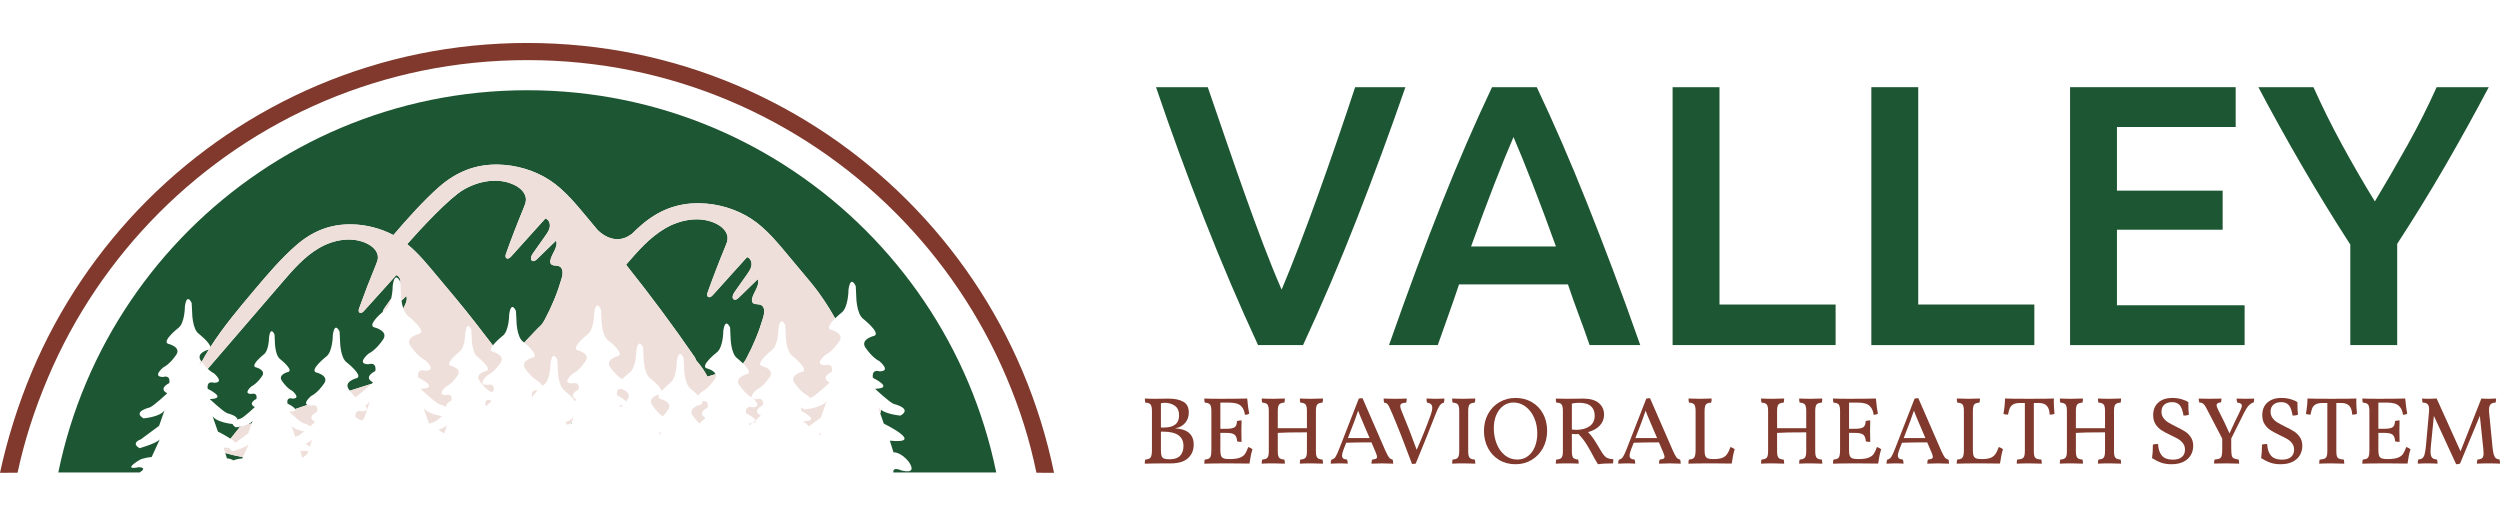 <?xml version="1.0" encoding="utf-8"?>
<!-- Generator: Adobe Illustrator 21.0.0, SVG Export Plug-In . SVG Version: 6.00 Build 0)  -->
<svg version="1.1" id="Layer_1" xmlns="http://www.w3.org/2000/svg" xmlns:xlink="http://www.w3.org/1999/xlink" x="0px" y="0px"
	 viewBox="0 0 290.801 60" style="enable-background:new 0 0 290.801 60;" xml:space="preserve">
<style type="text/css">
	.st0{fill:#80392C;}
	.st1{fill:#1D5632;}
	.st2{fill:#EFDFDB;}
</style>
<g>
	<g>
		<g>
			<path class="st0" d="M138.851,51.711c0,0.652-0.22,1.18-0.661,1.584
				c-0.441,0.404-1.11,0.606-2.006,0.606c-1.46,0-2.467,0.011-3.023,0.033
				c0-0.215,0.018-0.374,0.056-0.478c0.207-0.014,0.365-0.051,0.472-0.111
				c0.107-0.059,0.185-0.165,0.233-0.317c0.048-0.152,0.072-0.372,0.072-0.661
				v-4.568c0-0.37-0.054-0.621-0.161-0.75c-0.107-0.129-0.309-0.201-0.606-0.216
				c-0.037-0.104-0.056-0.263-0.056-0.478c0.296,0.022,0.682,0.033,1.156,0.033
				l0.8-0.011c0.178-0.007,0.441-0.011,0.789-0.011
				c0.726,0,1.302,0.121,1.728,0.361c0.426,0.241,0.639,0.661,0.639,1.262
				c0,0.482-0.146,0.889-0.439,1.223c-0.293,0.333-0.684,0.537-1.173,0.611
				C138.125,49.903,138.851,50.533,138.851,51.711z M136.656,47.198
				c-0.33-0.23-0.717-0.344-1.161-0.344c-0.163,0-0.315,0.019-0.456,0.056v2.823
				h0.344c1.178,0,1.767-0.47,1.767-1.411
				C137.151,47.802,136.986,47.428,136.656,47.198z M137.267,53.016
				c0.263-0.27,0.394-0.654,0.394-1.15c0-1.104-0.789-1.656-2.367-1.656h-0.256
				v2.156c0,0.311,0.028,0.539,0.083,0.683c0.055,0.145,0.154,0.243,0.294,0.295
				c0.141,0.051,0.359,0.078,0.656,0.078
				C136.606,53.422,137.004,53.287,137.267,53.016z"/>
			<path class="st0" d="M145.686,52.267c-0.141,0.437-0.256,0.989-0.345,1.656
				c-0.578-0.015-1.371-0.022-2.378-0.022c-1.364,0-2.323,0.011-2.879,0.033
				c0-0.215,0.018-0.374,0.056-0.478c0.207-0.014,0.365-0.051,0.472-0.111
				c0.107-0.059,0.183-0.163,0.228-0.312c0.045-0.148,0.067-0.37,0.067-0.667
				v-4.568c0-0.37-0.054-0.621-0.161-0.75c-0.108-0.129-0.309-0.201-0.606-0.216
				c-0.037-0.104-0.056-0.263-0.056-0.478c0.437,0.022,1.059,0.033,1.867,0.033
				c1.348,0,2.39-0.011,3.123-0.033c0.074,0.815,0.152,1.4,0.233,1.756
				c-0.111,0.088-0.278,0.133-0.5,0.133c-0.037-0.415-0.187-0.754-0.45-1.017
				c-0.263-0.263-0.72-0.395-1.372-0.395h-1.033v3.045h0.7
				c0.467,0,0.787-0.061,0.961-0.184c0.174-0.122,0.265-0.361,0.272-0.717
				c0.178-0.051,0.356-0.078,0.534-0.078c-0.015,0.252-0.022,0.656-0.022,1.211
				c0,0.608,0.007,1.037,0.022,1.29c-0.2,0-0.371-0.019-0.511-0.056
				c-0.03-0.386-0.132-0.646-0.306-0.784c-0.174-0.137-0.491-0.206-0.95-0.206
				h-0.7v2.012c0,0.282,0.026,0.494,0.078,0.639
				c0.052,0.144,0.15,0.246,0.294,0.306s0.357,0.089,0.639,0.089h0.067
				c0.511,0,0.904-0.052,1.178-0.156c0.274-0.103,0.476-0.248,0.606-0.433
				c0.129-0.185,0.257-0.456,0.383-0.811
				C145.412,52.066,145.575,52.155,145.686,52.267z"/>
			<path class="st0" d="M153.227,53.239c0.107,0.13,0.309,0.202,0.606,0.216
				c0.037,0.104,0.056,0.263,0.056,0.478c-0.445-0.022-0.893-0.033-1.345-0.033
				c-0.519,0-0.967,0.011-1.345,0.033c0-0.215,0.019-0.374,0.056-0.478
				c0.296-0.014,0.498-0.087,0.606-0.216s0.161-0.38,0.161-0.75v-2.2
				c-1.697,0-2.827,0.022-3.39,0.066v2.134c0,0.371,0.054,0.621,0.161,0.75
				c0.107,0.13,0.309,0.202,0.606,0.216c0.037,0.104,0.056,0.263,0.056,0.478
				c-0.445-0.022-0.893-0.033-1.345-0.033c-0.519,0-0.967,0.011-1.345,0.033
				c0-0.215,0.018-0.374,0.056-0.478c0.296-0.014,0.498-0.087,0.606-0.216
				c0.107-0.13,0.161-0.38,0.161-0.75v-4.69c0-0.37-0.054-0.621-0.161-0.75
				c-0.108-0.129-0.309-0.201-0.606-0.216c-0.037-0.104-0.056-0.263-0.056-0.478
				c0.407,0.022,0.856,0.033,1.345,0.033c0.452,0,0.9-0.011,1.345-0.033
				c0,0.215-0.019,0.374-0.056,0.478c-0.297,0.015-0.498,0.087-0.606,0.216
				c-0.108,0.13-0.161,0.38-0.161,0.75v2.012h3.39v-2.012
				c0-0.37-0.054-0.621-0.161-0.75c-0.107-0.129-0.309-0.201-0.606-0.216
				c-0.037-0.104-0.056-0.263-0.056-0.478c0.407,0.022,0.856,0.033,1.345,0.033
				c0.452,0,0.9-0.011,1.345-0.033c0,0.215-0.019,0.374-0.056,0.478
				c-0.296,0.015-0.498,0.087-0.606,0.216c-0.108,0.13-0.161,0.38-0.161,0.75
				v4.69C153.066,52.859,153.119,53.109,153.227,53.239z"/>
			<path class="st0" d="M162.057,53.934c-0.445-0.022-0.867-0.033-1.267-0.033
				c-0.393,0-0.811,0.011-1.256,0.033c0-0.215,0.026-0.374,0.078-0.478
				c0.207-0.022,0.354-0.055,0.439-0.1c0.085-0.044,0.128-0.118,0.128-0.222
				c0-0.088-0.056-0.27-0.167-0.544l-0.489-1.134c-1.178,0-2.156,0.015-2.934,0.044
				l-0.3,0.767c-0.118,0.311-0.178,0.555-0.178,0.733
				c0,0.148,0.046,0.258,0.139,0.328s0.239,0.113,0.439,0.127
				c0.052,0.126,0.078,0.286,0.078,0.478c-0.252-0.022-0.604-0.033-1.056-0.033
				c-0.193,0-0.5,0.011-0.923,0.033c0-0.185,0.026-0.341,0.078-0.467
				c0.193-0.037,0.344-0.133,0.456-0.289c0.111-0.155,0.256-0.459,0.433-0.911
				l2.3-5.902c0.126-0.029,0.271-0.044,0.433-0.044l2.645,6.068
				c0.185,0.415,0.332,0.689,0.439,0.823c0.107,0.133,0.246,0.215,0.417,0.244
				C162.035,53.604,162.057,53.763,162.057,53.934z M159.312,50.955l-0.845-1.978
				c-0.222-0.511-0.385-0.915-0.489-1.211c-0.082,0.252-0.222,0.652-0.422,1.201
				l-0.767,1.989H159.312z"/>
			<path class="st0" d="M168.014,46.354c0,0.178-0.019,0.337-0.056,0.478
				c-0.215,0.052-0.387,0.178-0.517,0.378c-0.13,0.2-0.276,0.511-0.439,0.933
				c-0.734,1.882-1.508,3.809-2.323,5.779c-0.126,0.03-0.271,0.045-0.433,0.045
				c-0.86-2.319-1.627-4.271-2.301-5.857c-0.17-0.401-0.296-0.68-0.378-0.839
				c-0.082-0.159-0.161-0.268-0.239-0.328c-0.078-0.059-0.187-0.096-0.328-0.111
				c-0.037-0.148-0.056-0.307-0.056-0.478c0.289,0.022,0.737,0.033,1.345,0.033
				c0.474,0,0.922-0.011,1.345-0.033c0,0.148-0.019,0.307-0.056,0.478
				c-0.252,0.015-0.432,0.05-0.539,0.105c-0.107,0.056-0.161,0.154-0.161,0.295
				c0,0.163,0.085,0.437,0.256,0.823c0.504,1.193,1.056,2.615,1.656,4.267
				c0.645-1.467,1.196-2.845,1.656-4.134c0.104-0.297,0.155-0.541,0.155-0.734
				c0-0.185-0.048-0.328-0.144-0.428c-0.096-0.1-0.252-0.164-0.467-0.194
				c-0.037-0.141-0.056-0.3-0.056-0.478c0.326,0.022,0.641,0.033,0.945,0.033
				C167.318,46.387,167.696,46.376,168.014,46.354z"/>
			<path class="st0" d="M169.576,47.048c-0.108-0.129-0.309-0.201-0.606-0.216
				c-0.037-0.104-0.056-0.263-0.056-0.478c0.407,0.022,0.856,0.033,1.345,0.033
				c0.452,0,0.9-0.011,1.345-0.033c0,0.215-0.019,0.374-0.056,0.478
				c-0.297,0.015-0.498,0.087-0.606,0.216c-0.108,0.13-0.161,0.38-0.161,0.75
				v4.69c0,0.371,0.054,0.621,0.161,0.75c0.107,0.13,0.309,0.202,0.606,0.216
				c0.037,0.104,0.056,0.263,0.056,0.478c-0.445-0.022-0.893-0.033-1.345-0.033
				c-0.519,0-0.967,0.011-1.345,0.033c0-0.215,0.018-0.374,0.056-0.478
				c0.296-0.014,0.498-0.087,0.606-0.216c0.107-0.13,0.161-0.38,0.161-0.75
				v-4.69C169.737,47.428,169.683,47.178,169.576,47.048z"/>
			<path class="st0" d="M174.371,53.495c-0.556-0.337-0.987-0.801-1.295-1.39
				c-0.308-0.589-0.461-1.25-0.461-1.984c0-0.741,0.161-1.402,0.483-1.984
				c0.322-0.582,0.763-1.036,1.323-1.361s1.18-0.489,1.862-0.489
				c0.704,0,1.335,0.161,1.895,0.484c0.559,0.322,0.996,0.774,1.312,1.355
				c0.315,0.582,0.472,1.247,0.472,1.995c0,0.726-0.158,1.384-0.472,1.972
				c-0.315,0.59-0.752,1.054-1.312,1.395C177.618,53.83,176.987,54,176.283,54
				C175.564,54,174.927,53.832,174.371,53.495z M177.733,53.055
				c0.352-0.267,0.62-0.631,0.806-1.095c0.185-0.463,0.278-0.979,0.278-1.55
				c0-0.659-0.12-1.263-0.361-1.812c-0.241-0.548-0.572-0.981-0.995-1.3
				c-0.422-0.319-0.893-0.478-1.411-0.478c-0.437,0-0.83,0.126-1.178,0.378
				c-0.348,0.252-0.621,0.604-0.817,1.056c-0.196,0.452-0.295,0.975-0.295,1.567
				c0,0.637,0.109,1.233,0.328,1.79c0.219,0.555,0.535,1.002,0.95,1.339
				c0.415,0.337,0.904,0.505,1.467,0.505
				C176.972,53.455,177.381,53.322,177.733,53.055z"/>
			<path class="st0" d="M186.597,52.989c0.118,0.141,0.257,0.245,0.417,0.311
				c0.159,0.067,0.376,0.108,0.65,0.123c0,0.215-0.015,0.374-0.045,0.478
				c-0.756,0-1.337,0.033-1.745,0.1c-0.282-0.451-0.53-0.889-0.745-1.311
				l-0.133-0.245c-0.23-0.415-0.439-0.761-0.628-1.039
				c-0.189-0.278-0.439-0.584-0.75-0.917l-0.345,0.011
				c-0.111,0-0.256-0.007-0.433-0.022v2.011c0,0.371,0.05,0.621,0.15,0.75
				c0.1,0.13,0.295,0.202,0.584,0.216c0.037,0.111,0.056,0.271,0.056,0.478
				c-0.319-0.022-0.76-0.033-1.323-0.033c-0.556,0-1,0.011-1.334,0.033
				c0-0.2,0.018-0.359,0.056-0.478c0.304-0.014,0.507-0.087,0.611-0.216
				c0.104-0.13,0.156-0.38,0.156-0.75v-4.69c0-0.37-0.054-0.624-0.161-0.761
				c-0.108-0.137-0.309-0.206-0.606-0.206c-0.037-0.118-0.056-0.274-0.056-0.467
				c0.296,0.015,0.741,0.022,1.334,0.022c0.407,0,0.715-0.004,0.923-0.011
				l0.934-0.011c0.8,0,1.404,0.172,1.811,0.517
				c0.407,0.345,0.611,0.795,0.611,1.351c0,0.489-0.165,0.911-0.494,1.267
				c-0.33,0.356-0.787,0.607-1.373,0.756c0.259,0.274,0.478,0.543,0.656,0.806
				c0.178,0.263,0.441,0.691,0.789,1.284
				C186.333,52.633,186.478,52.848,186.597,52.989z M183.329,49.999
				c0.645,0,1.167-0.139,1.567-0.417c0.4-0.277,0.6-0.691,0.6-1.239
				c0-0.467-0.146-0.832-0.439-1.095c-0.293-0.263-0.758-0.395-1.395-0.395
				c-0.267,0-0.541,0.03-0.822,0.089v3.023
				C183.018,49.988,183.181,49.999,183.329,49.999z"/>
			<path class="st0" d="M195.499,53.934c-0.445-0.022-0.867-0.033-1.267-0.033
				c-0.393,0-0.811,0.011-1.256,0.033c0-0.215,0.026-0.374,0.078-0.478
				c0.207-0.022,0.354-0.055,0.439-0.1c0.085-0.044,0.128-0.118,0.128-0.222
				c0-0.088-0.056-0.27-0.167-0.544l-0.489-1.134c-1.178,0-2.156,0.015-2.934,0.044
				l-0.3,0.767c-0.118,0.311-0.178,0.555-0.178,0.733
				c0,0.148,0.046,0.258,0.139,0.328c0.093,0.071,0.239,0.113,0.439,0.127
				c0.052,0.126,0.078,0.286,0.078,0.478c-0.252-0.022-0.604-0.033-1.056-0.033
				c-0.193,0-0.5,0.011-0.923,0.033c0-0.185,0.026-0.341,0.078-0.467
				c0.193-0.037,0.344-0.133,0.456-0.289c0.111-0.155,0.256-0.459,0.433-0.911
				l2.3-5.902c0.126-0.029,0.271-0.044,0.433-0.044l2.645,6.068
				c0.185,0.415,0.332,0.689,0.439,0.823c0.107,0.133,0.246,0.215,0.417,0.244
				C195.477,53.604,195.499,53.763,195.499,53.934z M192.754,50.955l-0.845-1.978
				c-0.222-0.511-0.385-0.915-0.489-1.211c-0.082,0.252-0.222,0.652-0.422,1.201
				l-0.767,1.989H192.754z"/>
			<path class="st0" d="M200.311,53.266c0.237-0.088,0.426-0.229,0.567-0.422
				c0.141-0.193,0.278-0.474,0.411-0.845c0.215,0.067,0.378,0.156,0.489,0.267
				c-0.141,0.437-0.256,0.989-0.344,1.656c-0.578-0.015-1.297-0.022-2.156-0.022
				c-1.364,0-2.323,0.011-2.879,0.033c0-0.215,0.018-0.374,0.056-0.478
				c0.207-0.014,0.365-0.051,0.472-0.111c0.107-0.059,0.185-0.165,0.233-0.317
				c0.048-0.152,0.072-0.372,0.072-0.661v-4.568c0-0.37-0.054-0.621-0.161-0.75
				c-0.107-0.129-0.309-0.201-0.606-0.216c-0.037-0.104-0.056-0.263-0.056-0.478
				c0.43,0.022,0.878,0.033,1.345,0.033c0.452,0,0.9-0.011,1.345-0.033
				c0,0.215-0.019,0.374-0.056,0.478c-0.207,0.015-0.365,0.05-0.472,0.105
				c-0.108,0.056-0.184,0.154-0.228,0.295c-0.045,0.141-0.067,0.341-0.067,0.6
				v4.535c0,0.289,0.026,0.504,0.078,0.645c0.052,0.141,0.148,0.241,0.289,0.3
				c0.141,0.059,0.352,0.089,0.633,0.089h0.067
				C199.751,53.4,200.074,53.355,200.311,53.266z"/>
			<path class="st0" d="M211.308,53.239c0.108,0.13,0.31,0.202,0.606,0.216
				c0.037,0.104,0.055,0.263,0.055,0.478c-0.444-0.022-0.892-0.033-1.344-0.033
				c-0.519,0-0.967,0.011-1.345,0.033c0-0.215,0.018-0.374,0.056-0.478
				c0.295-0.014,0.497-0.087,0.605-0.216s0.161-0.38,0.161-0.75v-2.2
				c-1.697,0-2.827,0.022-3.39,0.066v2.134c0,0.371,0.054,0.621,0.161,0.75
				c0.107,0.13,0.309,0.202,0.606,0.216c0.037,0.104,0.056,0.263,0.056,0.478
				c-0.445-0.022-0.893-0.033-1.345-0.033c-0.519,0-0.967,0.011-1.345,0.033
				c0-0.215,0.018-0.374,0.056-0.478c0.296-0.014,0.498-0.087,0.606-0.216
				c0.107-0.13,0.161-0.38,0.161-0.75v-4.69c0-0.37-0.054-0.621-0.161-0.75
				c-0.108-0.129-0.309-0.201-0.606-0.216c-0.037-0.104-0.056-0.263-0.056-0.478
				c0.407,0.022,0.856,0.033,1.345,0.033c0.452,0,0.9-0.011,1.345-0.033
				c0,0.215-0.019,0.374-0.056,0.478c-0.297,0.015-0.498,0.087-0.606,0.216
				c-0.108,0.13-0.161,0.38-0.161,0.75v2.012h3.39v-2.012
				c0-0.37-0.054-0.621-0.161-0.75c-0.108-0.129-0.31-0.201-0.605-0.216
				c-0.038-0.104-0.056-0.263-0.056-0.478c0.408,0.022,0.856,0.033,1.345,0.033
				c0.452,0,0.9-0.011,1.344-0.033c0,0.215-0.018,0.374-0.055,0.478
				c-0.297,0.015-0.499,0.087-0.606,0.216c-0.108,0.13-0.16,0.38-0.16,0.75
				v4.69C211.148,52.859,211.2,53.109,211.308,53.239z"/>
			<path class="st0" d="M218.815,52.267c-0.141,0.437-0.255,0.989-0.344,1.656
				c-0.578-0.015-1.371-0.022-2.378-0.022c-1.363,0-2.323,0.011-2.878,0.033
				c0-0.215,0.019-0.374,0.056-0.478c0.207-0.014,0.365-0.051,0.472-0.111
				c0.107-0.059,0.184-0.163,0.228-0.312c0.044-0.148,0.066-0.37,0.066-0.667
				v-4.568c0-0.37-0.054-0.621-0.161-0.75c-0.108-0.129-0.31-0.201-0.606-0.216
				c-0.037-0.104-0.056-0.263-0.056-0.478c0.437,0.022,1.059,0.033,1.867,0.033
				c1.348,0,2.389-0.011,3.123-0.033c0.074,0.815,0.152,1.4,0.233,1.756
				c-0.111,0.088-0.277,0.133-0.5,0.133c-0.037-0.415-0.187-0.754-0.45-1.017
				c-0.263-0.263-0.72-0.395-1.373-0.395h-1.033v3.045h0.7
				c0.467,0,0.787-0.061,0.961-0.184c0.174-0.122,0.265-0.361,0.272-0.717
				c0.178-0.051,0.356-0.078,0.533-0.078c-0.015,0.252-0.022,0.656-0.022,1.211
				c0,0.608,0.007,1.037,0.022,1.29c-0.2,0-0.37-0.019-0.511-0.056
				c-0.029-0.386-0.132-0.646-0.306-0.784c-0.174-0.137-0.491-0.206-0.95-0.206
				h-0.7v2.012c0,0.282,0.026,0.494,0.078,0.639
				c0.051,0.144,0.15,0.246,0.294,0.306c0.145,0.059,0.358,0.089,0.639,0.089
				h0.067c0.511,0,0.904-0.052,1.178-0.156c0.274-0.103,0.476-0.248,0.606-0.433
				c0.13-0.185,0.258-0.456,0.384-0.811
				C218.542,52.066,218.705,52.155,218.815,52.267z"/>
			<path class="st0" d="M226.707,53.934c-0.444-0.022-0.866-0.033-1.267-0.033
				c-0.393,0-0.811,0.011-1.256,0.033c0-0.215,0.026-0.374,0.078-0.478
				c0.207-0.022,0.354-0.055,0.439-0.1c0.085-0.044,0.128-0.118,0.128-0.222
				c0-0.088-0.056-0.27-0.167-0.544l-0.489-1.134c-1.178,0-2.156,0.015-2.934,0.044
				l-0.3,0.767c-0.118,0.311-0.178,0.555-0.178,0.733
				c0,0.148,0.046,0.258,0.139,0.328c0.093,0.071,0.239,0.113,0.439,0.127
				c0.052,0.126,0.078,0.286,0.078,0.478c-0.252-0.022-0.604-0.033-1.055-0.033
				c-0.193,0-0.5,0.011-0.923,0.033c0-0.185,0.026-0.341,0.078-0.467
				c0.193-0.037,0.344-0.133,0.456-0.289c0.111-0.155,0.255-0.459,0.433-0.911
				l2.301-5.902c0.126-0.029,0.27-0.044,0.433-0.044l2.645,6.068
				c0.185,0.415,0.331,0.689,0.439,0.823c0.107,0.133,0.246,0.215,0.417,0.244
				C226.684,53.604,226.707,53.763,226.707,53.934z M223.962,50.955l-0.845-1.978
				c-0.222-0.511-0.385-0.915-0.488-1.211c-0.082,0.252-0.222,0.652-0.423,1.201
				l-0.767,1.989H223.962z"/>
			<path class="st0" d="M231.519,53.266c0.237-0.088,0.426-0.229,0.567-0.422
				c0.141-0.193,0.278-0.474,0.411-0.845c0.215,0.067,0.378,0.156,0.489,0.267
				c-0.141,0.437-0.256,0.989-0.345,1.656c-0.578-0.015-1.296-0.022-2.156-0.022
				c-1.363,0-2.323,0.011-2.878,0.033c0-0.215,0.019-0.374,0.056-0.478
				c0.207-0.014,0.365-0.051,0.472-0.111c0.107-0.059,0.185-0.165,0.233-0.317
				c0.048-0.152,0.072-0.372,0.072-0.661v-4.568c0-0.37-0.054-0.621-0.161-0.75
				c-0.108-0.129-0.31-0.201-0.606-0.216c-0.037-0.104-0.055-0.263-0.055-0.478
				c0.429,0.022,0.878,0.033,1.345,0.033c0.451,0,0.9-0.011,1.345-0.033
				c0,0.215-0.019,0.374-0.056,0.478c-0.207,0.015-0.365,0.05-0.472,0.105
				c-0.108,0.056-0.184,0.154-0.228,0.295c-0.044,0.141-0.067,0.341-0.067,0.6
				v4.535c0,0.289,0.026,0.504,0.078,0.645c0.052,0.141,0.148,0.241,0.289,0.3
				c0.141,0.059,0.352,0.089,0.633,0.089h0.067
				C230.96,53.4,231.282,53.355,231.519,53.266z"/>
			<path class="st0" d="M238.899,46.754c0,0.297,0.026,0.756,0.078,1.378
				c-0.155,0.074-0.341,0.107-0.556,0.1c-0.015-0.445-0.122-0.781-0.322-1.012
				c-0.2-0.23-0.511-0.344-0.933-0.344h-0.589v5.613
				c0,0.259,0.022,0.454,0.066,0.584c0.045,0.13,0.128,0.222,0.251,0.278
				c0.122,0.056,0.306,0.091,0.55,0.105c0.037,0.104,0.056,0.263,0.056,0.478
				c-0.475-0.022-0.96-0.033-1.456-0.033c-0.556,0-1.042,0.011-1.456,0.033
				c0-0.215,0.019-0.374,0.056-0.478c0.245-0.014,0.43-0.05,0.556-0.105
				c0.126-0.056,0.213-0.15,0.261-0.283c0.048-0.133,0.072-0.326,0.072-0.578
				v-5.613h-0.567c-0.341,0-0.604,0.054-0.789,0.161
				c-0.185,0.108-0.317,0.252-0.395,0.433c-0.078,0.181-0.146,0.435-0.206,0.761
				c-0.245,0-0.422-0.033-0.533-0.1c0.118-0.667,0.178-1.26,0.178-1.778
				c0.415,0.022,1.36,0.033,2.834,0.033c1.497,0,2.449-0.011,2.856-0.033
				L238.899,46.754z"/>
			<path class="st0" d="M246.062,53.239c0.108,0.13,0.309,0.202,0.606,0.216
				c0.037,0.104,0.056,0.263,0.056,0.478c-0.444-0.022-0.893-0.033-1.345-0.033
				c-0.519,0-0.967,0.011-1.345,0.033c0-0.215,0.018-0.374,0.056-0.478
				c0.296-0.014,0.498-0.087,0.606-0.216c0.107-0.13,0.161-0.38,0.161-0.75
				v-2.2c-1.697,0-2.827,0.022-3.39,0.066v2.134
				c0,0.371,0.054,0.621,0.161,0.75c0.108,0.13,0.31,0.202,0.606,0.216
				c0.037,0.104,0.056,0.263,0.056,0.478c-0.444-0.022-0.893-0.033-1.345-0.033
				c-0.518,0-0.967,0.011-1.345,0.033c0-0.215,0.019-0.374,0.056-0.478
				c0.296-0.014,0.498-0.087,0.606-0.216c0.107-0.13,0.161-0.38,0.161-0.75
				v-4.69c0-0.37-0.054-0.621-0.161-0.75c-0.108-0.129-0.31-0.201-0.606-0.216
				c-0.037-0.104-0.056-0.263-0.056-0.478c0.407,0.022,0.856,0.033,1.345,0.033
				c0.452,0,0.9-0.011,1.345-0.033c0,0.215-0.019,0.374-0.056,0.478
				c-0.296,0.015-0.498,0.087-0.606,0.216c-0.107,0.13-0.161,0.38-0.161,0.75
				v2.012h3.39v-2.012c0-0.37-0.054-0.621-0.161-0.75
				c-0.108-0.129-0.31-0.201-0.606-0.216c-0.038-0.104-0.056-0.263-0.056-0.478
				c0.407,0.022,0.856,0.033,1.345,0.033c0.452,0,0.9-0.011,1.345-0.033
				c0,0.215-0.019,0.374-0.056,0.478c-0.297,0.015-0.498,0.087-0.606,0.216
				c-0.108,0.13-0.161,0.38-0.161,0.75v4.69
				C245.901,52.859,245.954,53.109,246.062,53.239z"/>
			<path class="st0" d="M251.425,53.828c-0.341-0.115-0.707-0.294-1.1-0.539
				c0.067-0.415,0.1-0.941,0.1-1.578c0.17-0.044,0.371-0.066,0.6-0.066
				c0.029,0.593,0.179,1.045,0.45,1.355c0.27,0.312,0.691,0.467,1.262,0.467
				c0.481,0,0.839-0.106,1.072-0.317c0.234-0.211,0.35-0.49,0.35-0.839
				c0-0.289-0.074-0.533-0.222-0.734c-0.148-0.2-0.329-0.365-0.545-0.494
				c-0.215-0.13-0.515-0.283-0.9-0.462c-0.445-0.215-0.801-0.407-1.067-0.578
				c-0.267-0.17-0.494-0.398-0.683-0.683c-0.189-0.285-0.283-0.643-0.283-1.073
				c0-0.622,0.2-1.112,0.6-1.467c0.4-0.356,0.945-0.533,1.633-0.533
				c0.363,0,0.712,0.047,1.045,0.139c0.333,0.093,0.603,0.21,0.811,0.35
				c0,0.659,0.022,1.149,0.066,1.467c-0.163,0.066-0.371,0.1-0.622,0.1
				c-0.104-0.607-0.259-1.021-0.467-1.239c-0.207-0.218-0.488-0.328-0.844-0.328
				c-0.393,0-0.7,0.096-0.923,0.289c-0.222,0.193-0.334,0.463-0.334,0.811
				c0,0.289,0.076,0.538,0.228,0.745c0.152,0.207,0.337,0.378,0.556,0.511
				c0.218,0.133,0.52,0.296,0.906,0.489c0.437,0.207,0.787,0.396,1.05,0.567
				c0.263,0.17,0.487,0.392,0.673,0.667c0.185,0.274,0.278,0.611,0.278,1.011
				c0,0.386-0.091,0.739-0.273,1.062c-0.182,0.322-0.463,0.582-0.845,0.778
				C253.616,53.902,253.144,54,252.58,54C252.151,54,251.765,53.943,251.425,53.828z"/>
			<path class="st0" d="M262.205,46.365c0,0.148-0.015,0.293-0.044,0.433
				c-0.208,0.059-0.401,0.182-0.578,0.367c-0.178,0.185-0.359,0.463-0.545,0.833
				l-1.5,3.012v1.078c0,0.408,0.019,0.697,0.056,0.867
				c0.037,0.17,0.111,0.287,0.222,0.35c0.111,0.063,0.304,0.113,0.578,0.149
				c0.044,0.134,0.067,0.293,0.067,0.478l-0.523-0.011
				c-0.415-0.015-0.712-0.022-0.889-0.022c-0.593,0-1.097,0.007-1.512,0.022
				c0-0.178,0.022-0.333,0.066-0.467c0.282-0.022,0.48-0.063,0.595-0.122
				s0.193-0.167,0.233-0.322c0.041-0.155,0.061-0.415,0.061-0.778v-1.211
				l-1.845-3.546c-0.119-0.237-0.236-0.404-0.35-0.5
				c-0.115-0.096-0.272-0.148-0.472-0.155c-0.044-0.133-0.066-0.285-0.066-0.456
				c0.415,0.015,0.8,0.022,1.156,0.022c0.763,0,1.259-0.007,1.489-0.022
				c0,0.155-0.019,0.3-0.056,0.433c-0.341,0.03-0.511,0.141-0.511,0.334
				c0,0.126,0.066,0.319,0.2,0.578c0.445,0.853,0.878,1.752,1.3,2.701
				c0.408-0.896,0.808-1.741,1.201-2.534c0.155-0.311,0.233-0.537,0.233-0.678
				c0-0.111-0.042-0.194-0.128-0.25c-0.085-0.056-0.221-0.098-0.405-0.128
				c-0.052-0.185-0.078-0.337-0.078-0.456c0.178,0.015,0.54,0.022,1.089,0.022
				C261.545,46.387,261.864,46.38,262.205,46.365z"/>
			<path class="st0" d="M264.116,53.828c-0.341-0.115-0.707-0.294-1.1-0.539
				c0.067-0.415,0.1-0.941,0.1-1.578c0.17-0.044,0.371-0.066,0.6-0.066
				c0.029,0.593,0.179,1.045,0.45,1.355c0.27,0.312,0.691,0.467,1.262,0.467
				c0.481,0,0.839-0.106,1.072-0.317c0.234-0.211,0.35-0.49,0.35-0.839
				c0-0.289-0.074-0.533-0.222-0.734c-0.148-0.2-0.329-0.365-0.545-0.494
				c-0.215-0.13-0.515-0.283-0.9-0.462c-0.445-0.215-0.801-0.407-1.067-0.578
				s-0.494-0.398-0.683-0.683c-0.189-0.285-0.283-0.643-0.283-1.073
				c0-0.622,0.2-1.112,0.6-1.467s0.945-0.533,1.633-0.533
				c0.363,0,0.712,0.047,1.045,0.139c0.333,0.093,0.603,0.21,0.811,0.35
				c0,0.659,0.022,1.149,0.066,1.467c-0.163,0.066-0.371,0.1-0.622,0.1
				c-0.104-0.607-0.259-1.021-0.467-1.239c-0.207-0.218-0.488-0.328-0.844-0.328
				c-0.393,0-0.7,0.096-0.923,0.289c-0.222,0.193-0.334,0.463-0.334,0.811
				c0,0.289,0.076,0.538,0.228,0.745c0.152,0.207,0.337,0.378,0.556,0.511
				c0.218,0.133,0.52,0.296,0.906,0.489c0.437,0.207,0.787,0.396,1.05,0.567
				c0.263,0.17,0.487,0.392,0.673,0.667c0.185,0.274,0.278,0.611,0.278,1.011
				c0,0.386-0.091,0.739-0.273,1.062c-0.182,0.322-0.463,0.582-0.845,0.778
				C266.308,53.902,265.835,54,265.272,54C264.843,54,264.457,53.943,264.116,53.828z"/>
			<path class="st0" d="M274.085,46.754c0,0.297,0.026,0.756,0.078,1.378
				c-0.155,0.074-0.341,0.107-0.556,0.1c-0.015-0.445-0.122-0.781-0.322-1.012
				c-0.2-0.23-0.511-0.344-0.933-0.344h-0.589v5.613
				c0,0.259,0.022,0.454,0.066,0.584c0.045,0.13,0.128,0.222,0.251,0.278
				c0.122,0.056,0.306,0.091,0.55,0.105c0.037,0.104,0.056,0.263,0.056,0.478
				c-0.475-0.022-0.96-0.033-1.456-0.033c-0.556,0-1.042,0.011-1.457,0.033
				c0-0.215,0.019-0.374,0.056-0.478c0.245-0.014,0.43-0.05,0.556-0.105
				c0.126-0.056,0.213-0.15,0.261-0.283c0.048-0.133,0.072-0.326,0.072-0.578
				v-5.613h-0.567c-0.341,0-0.604,0.054-0.789,0.161
				c-0.185,0.108-0.317,0.252-0.395,0.433c-0.078,0.181-0.146,0.435-0.206,0.761
				c-0.245,0-0.422-0.033-0.533-0.1c0.118-0.667,0.178-1.26,0.178-1.778
				c0.415,0.022,1.36,0.033,2.834,0.033c1.497,0,2.449-0.011,2.856-0.033
				L274.085,46.754z"/>
			<path class="st0" d="M280.387,52.267c-0.141,0.437-0.255,0.989-0.344,1.656
				c-0.578-0.015-1.371-0.022-2.378-0.022c-1.363,0-2.323,0.011-2.878,0.033
				c0-0.215,0.019-0.374,0.056-0.478c0.207-0.014,0.365-0.051,0.472-0.111
				c0.107-0.059,0.184-0.163,0.228-0.312s0.066-0.37,0.066-0.667v-4.568
				c0-0.37-0.054-0.621-0.161-0.75c-0.108-0.129-0.31-0.201-0.606-0.216
				c-0.037-0.104-0.056-0.263-0.056-0.478c0.437,0.022,1.059,0.033,1.867,0.033
				c1.348,0,2.389-0.011,3.123-0.033c0.074,0.815,0.152,1.4,0.233,1.756
				c-0.111,0.088-0.277,0.133-0.5,0.133c-0.037-0.415-0.187-0.754-0.45-1.017
				c-0.263-0.263-0.72-0.395-1.373-0.395h-1.033v3.045h0.7
				c0.467,0,0.787-0.061,0.961-0.184c0.174-0.122,0.265-0.361,0.272-0.717
				c0.178-0.051,0.356-0.078,0.533-0.078c-0.015,0.252-0.022,0.656-0.022,1.211
				c0,0.608,0.007,1.037,0.022,1.29c-0.2,0-0.37-0.019-0.511-0.056
				c-0.029-0.386-0.132-0.646-0.306-0.784c-0.174-0.137-0.491-0.206-0.95-0.206
				h-0.7v2.012c0,0.282,0.026,0.494,0.078,0.639
				c0.051,0.144,0.15,0.246,0.294,0.306c0.145,0.059,0.358,0.089,0.639,0.089
				h0.067c0.511,0,0.904-0.052,1.178-0.156c0.274-0.103,0.476-0.248,0.606-0.433
				c0.13-0.185,0.258-0.456,0.384-0.811
				C280.113,52.066,280.276,52.155,280.387,52.267z"/>
			<path class="st0" d="M290.801,53.934c-0.341-0.022-0.786-0.033-1.333-0.033
				c-0.527,0-0.978,0.011-1.356,0.033c0-0.178,0.022-0.337,0.066-0.478
				c0.282-0.029,0.471-0.092,0.567-0.189c0.096-0.096,0.145-0.274,0.145-0.533
				c0-0.148-0.011-0.333-0.034-0.555l-0.4-3.812l-2.301,5.557
				C286.029,53.974,285.877,54,285.7,54l-2.59-5.623l-0.356,3.567
				c-0.022,0.222-0.033,0.416-0.033,0.578c0,0.341,0.057,0.576,0.173,0.706
				c0.115,0.13,0.309,0.206,0.583,0.228c0.037,0.126,0.056,0.286,0.056,0.478
				c-0.355-0.022-0.752-0.033-1.189-0.033s-0.807,0.011-1.111,0.033
				c0-0.193,0.018-0.352,0.056-0.478c0.207-0.022,0.367-0.074,0.478-0.155
				c0.111-0.081,0.198-0.231,0.261-0.45c0.063-0.218,0.117-0.554,0.161-1.006
				l0.356-3.956c0.007-0.067,0.011-0.155,0.011-0.267
				c0-0.289-0.06-0.493-0.178-0.612c-0.118-0.118-0.311-0.178-0.578-0.178
				c-0.038-0.118-0.056-0.278-0.056-0.478c0.222,0.022,0.503,0.033,0.844,0.033
				c0.274,0,0.556-0.011,0.845-0.033l2.778,6.146l2.423-6.146
				c0.252,0.022,0.541,0.033,0.867,0.033c0.267,0,0.548-0.011,0.845-0.033
				c0,0.178-0.019,0.337-0.056,0.478c-0.252,0-0.443,0.063-0.572,0.189
				c-0.13,0.126-0.195,0.344-0.195,0.656c0,0.118,0.004,0.211,0.011,0.277
				l0.4,4.079c0.037,0.371,0.086,0.654,0.145,0.85
				c0.059,0.197,0.141,0.335,0.245,0.417c0.103,0.082,0.245,0.13,0.422,0.145
				C290.783,53.571,290.801,53.733,290.801,53.934z"/>
		</g>
		<g>
			<path class="st1" d="M146.338,40.141c-2.166-4.675-4.253-9.567-6.26-14.675
				c-2.007-5.108-3.876-10.216-5.609-15.325h6.019
				c0.694,2.021,1.403,4.084,2.126,6.191c0.723,2.107,1.446,4.178,2.17,6.212
				c0.723,2.035,1.446,4.004,2.17,5.909c0.723,1.905,1.432,3.651,2.127,5.238
				c0.666-1.587,1.36-3.326,2.083-5.216c0.723-1.89,1.454-3.86,2.191-5.909
				c0.737-2.049,1.468-4.127,2.191-6.234c0.723-2.106,1.418-4.17,2.084-6.191
				h5.846c-1.767,5.108-3.65,10.216-5.648,15.325
				c-1.999,5.108-4.084,10-6.257,14.675H146.338z"/>
			<path class="st1" d="M184.905,40.141c-0.405-1.183-0.824-2.352-1.259-3.506
				c-0.434-1.154-0.854-2.338-1.258-3.55h-12.672
				c-0.405,1.212-0.818,2.403-1.237,3.572c-0.419,1.169-0.832,2.331-1.237,3.485
				h-5.672c1.124-3.203,2.191-6.161,3.201-8.874
				c1.009-2.712,1.997-5.282,2.963-7.706c0.966-2.424,1.924-4.733,2.876-6.926
				c0.952-2.193,1.932-4.357,2.942-6.494h5.207
				c1.01,2.136,1.991,4.301,2.944,6.494c0.952,2.193,1.912,4.502,2.879,6.926
				c0.967,2.424,1.963,4.993,2.988,7.706c1.024,2.713,2.1,5.671,3.225,8.874
				H184.905z M176.052,15.941c-0.664,1.53-1.422,3.391-2.273,5.584
				c-0.851,2.193-1.739,4.574-2.662,7.143h9.87
				c-0.924-2.568-1.818-4.963-2.684-7.186
				C177.437,19.261,176.686,17.413,176.052,15.941z"/>
			<path class="st1" d="M213.519,35.422v4.719h-18.961V10.141h5.455v25.281H213.519z"/>
			<path class="st1" d="M236.636,35.422v4.719h-18.961V10.141h5.455v25.281H236.636z"/>
			<path class="st1" d="M240.791,40.141V10.141h19.264v4.632h-13.81v7.403h12.294v4.545
				h-12.294v8.788h14.849v4.632H240.791z"/>
			<path class="st1" d="M276.245,23.43c1.299-2.164,2.568-4.357,3.81-6.58
				c1.24-2.222,2.366-4.459,3.376-6.71h6.061
				c-1.617,3.06-3.298,6.097-5.043,9.113c-1.747,3.016-3.615,6.054-5.606,9.113
				v11.775h-5.455V28.452c-1.991-3.088-3.867-6.147-5.627-9.177
				c-1.761-3.03-3.449-6.075-5.065-9.134h6.407
				c1.01,2.251,2.121,4.488,3.333,6.71
				C273.648,19.073,274.918,21.266,276.245,23.43z"/>
		</g>
	</g>
	<g>
		<path class="st1" d="M83.231,43.518c-0.314,0.099-0.629,0.192-0.943,0.292
			c-0.273-0.545-0.673-1.163-1.264-1.835c-0.103-0.117-0.118-0.289-0.207-0.417
			c-2.534-3.682-5.206-7.268-7.994-10.762c1.356-1.575,2.747-3.178,4.54-4.228
			c1.797-1.052,4.104-1.465,5.968-0.536c0.671,0.335,1.312,0.937,1.303,1.687
			c-0.004,0.326-0.132,0.635-0.257,0.936c-0.73,1.761-1.416,3.54-2.058,5.335
			c-0.067,0.186-0.114,0.434,0.049,0.545c0.14,0.095,0.309,0.009,0.446-0.11
			c0.037-0.033,0.072-0.067,0.103-0.102c1.328-1.473,2.655-2.945,3.983-4.418
			c0.379,0.114,0.565,0.571,0.509,0.962c-0.056,0.391-0.291,0.731-0.518,1.054
			c-0.491,0.695-0.981,1.39-1.471,2.084c-0.19,0.268-0.329,0.731-0.022,0.847
			c0.191,0.072,0.387-0.082,0.533-0.224c0.736-0.716,1.473-1.431,2.209-2.147
			c0.263,0.767-0.502,1.487-0.661,2.282c-0.027,0.133-0.034,0.278,0.034,0.395
			c0.183,0.316,0.677,0.167,1.008,0.32c0.467,0.217,0.414,0.891,0.27,1.386
			c-0.484,1.666-1.145,3.281-1.968,4.809c-0.114,0.212-0.236,0.425-0.393,0.605
			c-0.333-0.328-0.664-0.591-0.664-0.591c-0.789-0.552-0.789-2.525-0.789-2.525
			l-0.054-1.065c0,0-0.552-1.263-0.789,0.395c0,0,0,1.973-0.789,2.525
			c0,0-1.894,1.499-1.184,1.815C82.162,42.834,83.035,43.035,83.231,43.518z
			 M23.328,41.899c0.034,0.056,0.075,0.114,0.126,0.175
			c0,0,0.005,0.008,0.006,0.009c0.264-0.483,0.541-0.957,0.832-1.422
			c-0.202,0.052-1.444,0.408-0.975,1.22c0.007-0.006,0.012-0.013,0.019-0.019
			C23.333,41.874,23.331,41.887,23.328,41.899z M58.441,39.089
			c0.789-0.552,0.789-2.525,0.789-2.525c0.237-1.657,0.789-0.395,0.789-0.395
			l0.054,1.065c0,0,0,1.973,0.789,2.525c0,0,0.044,0.035,0.112,0.092
			c0.83-0.872,1.654-1.758,1.809-1.882c0.259-0.205,0.427-0.501,0.584-0.792
			c0.823-1.528,1.484-3.143,1.968-4.809c0.144-0.495,0.197-1.169-0.27-1.386
			c-0.331-0.153-0.826-0.004-1.008-0.32c-0.068-0.117-0.06-0.263-0.034-0.395
			c0.159-0.795,0.925-1.515,0.661-2.282c-0.737,0.716-1.473,1.431-2.21,2.147
			c-0.146,0.142-0.342,0.296-0.533,0.224c-0.307-0.116-0.168-0.579,0.022-0.847
			c0.49-0.695,0.981-1.39,1.471-2.084c0.228-0.323,0.463-0.662,0.519-1.054
			c0.056-0.391-0.13-0.848-0.509-0.962c-1.328,1.473-2.655,2.945-3.983,4.418
			c-0.031,0.034-0.066,0.069-0.103,0.102c-0.136,0.119-0.306,0.205-0.446,0.11
			c-0.163-0.111-0.115-0.359-0.049-0.545c0.642-1.795,1.328-3.574,2.058-5.335
			c0.125-0.301,0.252-0.61,0.257-0.936c0.01-0.75-0.631-1.353-1.303-1.687
			c-1.864-0.929-4.171-0.516-5.968,0.536c-1.657,0.97-4.973,4.54-6.545,6.328
			c1.342,1.082,2.467,2.503,3.555,3.796c0.738,0.878,1.477,1.755,2.207,2.64
			c1.442,1.748,2.836,3.535,4.208,5.339C57.718,39.662,58.441,39.089,58.441,39.089
			z M66.414,49.219c0.016,0.017,0.034,0.035,0.05,0.053l0.049-0.142
			C66.48,49.162,66.447,49.192,66.414,49.219z M16.141,54.345
			c-1.973,0.395,0-0.789,0-0.789c0.473-0.316,1.499-0.395,1.499-0.395l0.947-2.052
			c-0.395,0.473-2.349,1.026-2.349,1.026c-1.086-0.631,0.139-1.026,0.139-1.026
			c0.552-0.395,2.131-1.578,2.131-1.578l0.631-1.815
			c-0.473,0.789-2.446,0.947-2.446,0.947c-1.341-0.789,0.71-1.263,0.71-1.263
			c0.473-0.158,2.052-1.657,2.052-1.657c-1.105-0.553,0.237-1.184,0.237-1.184
			c0.158-1.026-0.71-0.71-0.71-0.71c-1.341,0,0-1.105,0-1.105
			c0.789-0.395,1.42-1.341,1.42-1.341c0.868-1.026-0.868-1.42-0.868-1.42
			c-0.71-0.316,1.184-1.815,1.184-1.815c0.789-0.552,0.789-2.525,0.789-2.525
			c0.237-1.657,0.789-0.395,0.789-0.395l0.054,1.065c0,0,0,1.973,0.789,2.525
			c0,0,1.244,0.985,1.337,1.526c1.511-2.357,3.332-4.521,5.143-6.665
			c1.522-1.801,3.054-3.612,4.835-5.164c1.873-1.632,3.95-2.487,6.478-2.436
			c1.655,0.034,3.348,0.468,4.828,1.245c1.571-1.841,3.589-4.094,5.332-5.613
			c1.988-1.732,4.191-2.639,6.873-2.585c2.078,0.042,4.215,0.673,5.964,1.807
			c1.819,1.18,3.251,3.02,4.631,4.661c0.325,0.386,0.646,0.774,0.97,1.161
			l-0.014-0.023c0,0,1.865,2.057,3.943,0.481l-0.046,0.057
			c0.37-0.361,0.744-0.72,1.134-1.06c1.988-1.732,4.191-2.639,6.873-2.585
			c2.078,0.042,4.216,0.673,5.964,1.807c1.819,1.18,3.251,3.02,4.631,4.661
			c0.784,0.931,1.567,1.862,2.342,2.801c1.09,1.321,1.98,2.704,2.784,4.117
			c0.357-0.351,0.711-0.633,0.711-0.633c0.844-0.591,0.844-2.702,0.844-2.702
			c0.253-1.773,0.844-0.422,0.844-0.422l0.057,1.14c0,0,0,2.111,0.844,2.702
			c0,0,2.026,1.604,1.266,1.942c0,0-1.857,0.422-0.929,1.52
			c0,0,0.675,1.013,1.52,1.435c0,0,1.435,1.182,0,1.182c0,0-0.929-0.338-0.76,0.76
			c0,0,2.56,1.221,0.253,1.266c0,0,1.689,1.604,2.195,1.773
			c0,0,2.195,0.507,0.76,1.351c0,0-1.492-0.121-2.267-0.662
			c-0.035,0.141-0.063,0.281-0.082,0.419l0.408,1.172c0,0,4.924,2.406,0.703,1.984
			l0.422,1.352c0.929,0,1.773,1.098,1.773,1.098
			c1.098,1.604-0.844,1.013-0.844,1.013c-0.767-0.313-0.988-0.136-0.945,0.234
			h11.968c-0.742-3.625-1.836-7.121-3.244-10.452
			c-1.409-3.331-3.132-6.496-5.134-9.458c-2.001-2.962-4.28-5.722-6.799-8.241
			c-2.519-2.519-5.278-4.798-8.241-6.799c-2.962-2.001-6.127-3.725-9.458-5.134
			c-3.331-1.409-6.827-2.503-10.452-3.244c-3.625-0.742-7.378-1.131-11.222-1.131
			s-7.597,0.39-11.222,1.131c-3.625,0.742-7.121,1.836-10.452,3.244
			c-3.331,1.409-6.496,3.132-9.458,5.134c-2.962,2.001-5.722,4.28-8.241,6.799
			s-4.798,5.278-6.799,8.241c-2.001,2.962-3.725,6.127-5.134,9.458
			c-1.409,3.331-2.503,6.827-3.244,10.452h9.468
			C17.215,54.346,16.141,54.345,16.141,54.345z M47.264,34.429
			c-0.187,0.182-0.374,0.364-0.562,0.546c0.043,0.291,0.109,0.608,0.209,0.902
			C47.154,35.391,47.432,34.92,47.264,34.429z M28.248,53.179
			c-0.83-0.16-1.529-0.328-2.043-0.483l0.194,0.623
			c0.264,0,0.517,0.099,0.746,0.231c0.414-0.179,1.036-0.227,1.036-0.227
			L28.248,53.179z M29.643,47.35c-0.889-0.445,0.191-0.953,0.191-0.953
			c0.127-0.826-0.572-0.572-0.572-0.572c-1.08,0,0-0.89,0-0.89
			c0.635-0.318,1.144-1.08,1.144-1.08c0.699-0.826-0.699-1.144-0.699-1.144
			c-0.572-0.254,0.953-1.462,0.953-1.462c0.635-0.445,0.635-2.033,0.635-2.033
			c0.191-1.334,0.635-0.318,0.635-0.318l0.043,0.858c0,0,0,1.589,0.635,2.033
			c0,0,1.525,1.207,0.953,1.462c0,0-1.398,0.318-0.699,1.144
			c0,0,0.508,0.763,1.144,1.08c0,0,1.08,0.89,0,0.89c0,0-0.699-0.254-0.572,0.572
			c0,0,0.766,0.366,0.896,0.645c0.473-0.16,0.945-0.32,1.418-0.481
			c-0.513-0.244,0.439-1.031,0.439-1.031c0.789-0.395,1.42-1.341,1.42-1.341
			c0.868-1.026-0.868-1.42-0.868-1.42c-0.71-0.316,1.184-1.815,1.184-1.815
			c0.789-0.552,0.789-2.525,0.789-2.525c0.237-1.657,0.789-0.395,0.789-0.395
			l0.054,1.065c0,0,0,1.973,0.789,2.525c0,0,1.894,1.499,1.184,1.815
			c0,0-1.736,0.395-0.868,1.42c0,0,0.012,0.018,0.032,0.047
			c0.839-0.274,1.681-0.54,2.524-0.801c0.111-0.103,0.178-0.167,0.178-0.167
			c-1.23-0.616,0.264-1.319,0.264-1.319c0.176-1.143-0.791-0.791-0.791-0.791
			c-1.494,0,0-1.231,0-1.231c0.879-0.44,1.582-1.494,1.582-1.494
			c0.967-1.143-0.967-1.582-0.967-1.582c-0.609-0.27,0.497-1.319,1.041-1.789
			c0.027-0.141,0.096-0.292,0.176-0.405c0.268-0.379,0.535-0.759,0.803-1.138
			c0.177-0.748,0.178-1.503,0.178-1.503c0.264-1.846,0.879-0.44,0.879-0.44
			l0.008,0.151c0.002-0.01,0.006-0.019,0.007-0.028
			c0.053-0.369-0.123-0.799-0.48-0.907c-1.251,1.388-2.502,2.776-3.754,4.164
			c-0.029,0.032-0.062,0.065-0.097,0.096c-0.128,0.112-0.289,0.193-0.42,0.103
			c-0.154-0.105-0.109-0.338-0.046-0.513c0.605-1.691,1.252-3.368,1.939-5.028
			c0.117-0.284,0.238-0.575,0.242-0.882c0.009-0.707-0.595-1.275-1.228-1.59
			c-1.756-0.875-3.931-0.486-5.625,0.505c-1.694,0.991-3.007,2.506-4.287,3.994
			c-2.884,3.35-5.768,6.701-8.652,10.051c0.208,0.196,0.447,0.386,0.706,0.515
			c0,0,1.341,1.105,0,1.105c0,0-0.868-0.316-0.71,0.71c0,0,2.393,1.142,0.237,1.184
			c0,0,1.578,1.499,2.052,1.657c0,0,1.15,0.266,1.165,0.73
			c0.199-0.076,0.373-0.117,0.373-0.117C28.372,48.557,29.643,47.35,29.643,47.35z
			 M28.693,49.423c0.197-0.061,0.394-0.121,0.591-0.183l0.105-0.301
			C29.259,49.154,28.991,49.31,28.693,49.423z M27.622,49.756
			c0.211-0.064,0.42-0.131,0.63-0.196c-0.441,0.11-0.834,0.141-0.834,0.141
			c-0.236-0.139-0.336-0.264-0.357-0.377c-0.406-0.044-1.935-0.254-2.345-0.937
			l0.631,1.815c0,0,0.813,0.398,1.463,0.829l1.082-1.341
			C27.802,49.71,27.712,49.729,27.622,49.756z"/>
		<path class="st2" d="M56.94,46.511c0.063,0.051,0.137,0.103,0.238,0.153
			c0,0-0.266,0.252-0.61,0.559c-0.06-0.031-0.098-0.049-0.098-0.049
			C56.372,46.535,56.723,46.485,56.94,46.511z M71.768,45.983
			c0,0,0.8,0.383,1.056,0.714c0.049-0.067,0.081-0.114,0.081-0.114
			c0.668-0.79-0.205-1.204-0.643-1.354C72.017,45.211,71.662,45.295,71.768,45.983z
			 M37.107,28.855c1.694-0.991,3.868-1.381,5.625-0.505
			c0.633,0.315,1.237,0.883,1.228,1.59c-0.004,0.307-0.125,0.599-0.242,0.882
			c-0.687,1.66-1.334,3.336-1.939,5.028c-0.063,0.175-0.107,0.409,0.046,0.513
			c0.132,0.09,0.292,0.009,0.42-0.103c0.035-0.031,0.068-0.064,0.097-0.096
			c1.251-1.388,2.502-2.776,3.754-4.164c0.357,0.108,0.532,0.538,0.48,0.907
			c-0.001,0.01-0.006,0.019-0.007,0.028l0.052,1.036c0,0,0.001,0.452,0.083,1.003
			c0.187-0.182,0.374-0.364,0.562-0.546c0.168,0.491-0.109,0.962-0.352,1.448
			c0.13,0.379,0.316,0.718,0.587,0.908c0,0,2.11,1.67,1.319,2.022
			c0,0-1.934,0.44-0.967,1.582c0,0,0.703,1.055,1.582,1.494c0,0,1.494,1.231,0,1.231
			c0,0-0.967-0.352-0.791,0.791c0,0,2.666,1.272,0.264,1.319
			c0,0,1.758,1.67,2.286,1.846c0,0,0.407,0.095,0.765,0.27
			c-0.21-0.396,0.557-0.758,0.557-0.758c0.14-0.908-0.628-0.628-0.628-0.628
			c-1.187,0,0-0.977,0-0.977c0.698-0.349,1.257-1.187,1.257-1.187
			c0.768-0.908-0.768-1.257-0.768-1.257c-0.628-0.279,1.047-1.606,1.047-1.606
			c0.698-0.489,0.698-2.234,0.698-2.234c0.209-1.466,0.698-0.349,0.698-0.349
			l0.047,0.942c0,0,0,1.745,0.698,2.234c0,0,1.676,1.327,1.047,1.606
			c0,0-1.536,0.349-0.768,1.257c0,0,0.559,0.838,1.257,1.187
			c0,0,0.027,0.022,0.066,0.057c0.135-0.09,0.251-0.146,0.251-0.146
			c0.158-1.026-0.71-0.71-0.71-0.71c-1.341,0,0-1.105,0-1.105
			c0.789-0.395,1.42-1.341,1.42-1.341c0.868-1.026-0.868-1.42-0.868-1.42
			c-0.271-0.12-0.162-0.414,0.076-0.73c-1.372-1.803-2.766-3.591-4.208-5.339
			c-0.73-0.885-1.468-1.762-2.207-2.64c-1.088-1.293-2.214-2.714-3.555-3.796
			c1.572-1.788,4.888-5.358,6.545-6.328c1.797-1.052,4.104-1.465,5.968-0.536
			c0.671,0.335,1.313,0.937,1.303,1.687c-0.004,0.326-0.132,0.635-0.257,0.936
			c-0.729,1.761-1.416,3.54-2.058,5.335c-0.066,0.186-0.114,0.434,0.049,0.545
			c0.14,0.095,0.31,0.009,0.446-0.11c0.037-0.033,0.072-0.068,0.103-0.102
			c1.328-1.473,2.655-2.945,3.983-4.418c0.379,0.114,0.565,0.571,0.509,0.962
			c-0.056,0.391-0.29,0.731-0.519,1.054c-0.49,0.695-0.981,1.39-1.471,2.084
			c-0.189,0.268-0.329,0.731-0.022,0.847c0.191,0.072,0.387-0.082,0.533-0.224
			c0.737-0.716,1.473-1.431,2.21-2.147c0.263,0.767-0.502,1.487-0.661,2.282
			c-0.027,0.133-0.034,0.278,0.034,0.395c0.182,0.316,0.677,0.167,1.008,0.32
			c0.467,0.217,0.414,0.891,0.27,1.386c-0.484,1.666-1.145,3.281-1.968,4.809
			c-0.157,0.291-0.325,0.586-0.584,0.792c-0.155,0.123-0.979,1.01-1.809,1.882
			c0.392,0.327,1.677,1.454,1.072,1.723c0,0-1.736,0.395-0.868,1.42
			c0,0,0.631,0.947,1.42,1.341c0,0,0.339,0.28,0.506,0.558
			c0.087-0.073,0.145-0.119,0.145-0.119c0.789-0.552,0.789-2.525,0.789-2.525
			c0.237-1.657,0.789-0.395,0.789-0.395l0.054,1.065c0,0,0,1.973,0.789,2.525
			c0,0,0.862,0.683,1.204,1.224c0.114-0.105,0.186-0.174,0.186-0.174
			c-1.105-0.553,0.237-1.184,0.237-1.184c0.158-1.026-0.71-0.71-0.71-0.71
			c-1.341,0,0-1.105,0-1.105c0.789-0.395,1.42-1.341,1.42-1.341
			c0.868-1.026-0.868-1.42-0.868-1.42c-0.71-0.316,1.184-1.815,1.184-1.815
			c0.789-0.552,0.789-2.525,0.789-2.525c0.237-1.657,0.789-0.395,0.789-0.395
			l0.054,1.065c0,0,0,1.973,0.789,2.525c0,0,1.894,1.499,1.184,1.815
			c0,0-1.736,0.395-0.868,1.42c0,0,0.584,0.868,1.328,1.287
			c0.38-0.405,0.835-0.765,0.835-0.765c0.789-0.552,0.789-2.525,0.789-2.525
			c0.237-1.657,0.789-0.395,0.789-0.395l0.054,1.065c0,0,0,1.973,0.789,2.525
			c0,0,1.15,0.912,1.318,1.463c0.398-0.462,0.972-0.918,0.972-0.918
			c0.789-0.552,0.789-2.525,0.789-2.525c0.237-1.657,0.789-0.395,0.789-0.395
			l0.054,1.065c0,0,0,1.973,0.789,2.525c0,0,0.465,0.369,0.848,0.779
			c0.175-0.224,0.408-0.417,0.408-0.417c0.789-0.395,1.42-1.341,1.42-1.341
			c0.251-0.297,0.281-0.539,0.201-0.736c-0.314,0.099-0.629,0.192-0.943,0.292
			c-0.273-0.545-0.673-1.163-1.264-1.835c-0.103-0.117-0.118-0.289-0.207-0.417
			c-2.534-3.682-5.206-7.268-7.994-10.762c1.356-1.575,2.747-3.178,4.54-4.228
			c1.797-1.052,4.104-1.465,5.968-0.536c0.671,0.335,1.312,0.937,1.303,1.687
			c-0.004,0.326-0.132,0.635-0.257,0.936c-0.73,1.761-1.416,3.54-2.058,5.335
			c-0.067,0.186-0.114,0.434,0.049,0.545c0.14,0.095,0.309,0.009,0.446-0.11
			c0.037-0.033,0.072-0.067,0.103-0.102c1.328-1.473,2.655-2.945,3.983-4.418
			c0.379,0.114,0.565,0.571,0.509,0.962c-0.056,0.391-0.291,0.731-0.518,1.054
			c-0.491,0.695-0.981,1.39-1.471,2.084c-0.19,0.268-0.329,0.731-0.022,0.847
			c0.191,0.072,0.387-0.082,0.533-0.224c0.736-0.716,1.473-1.431,2.209-2.147
			c0.263,0.767-0.502,1.487-0.661,2.282c-0.027,0.133-0.034,0.278,0.034,0.395
			c0.183,0.316,0.677,0.167,1.008,0.32c0.467,0.217,0.414,0.891,0.27,1.386
			c-0.484,1.666-1.145,3.281-1.968,4.809c-0.114,0.212-0.236,0.425-0.393,0.605
			c0.464,0.457,0.933,1.04,0.519,1.224c0,0-1.736,0.395-0.868,1.42
			c0,0,0.604,0.901,1.368,1.31c-0.135-0.318,0.575-0.905,0.575-0.905
			c0.789-0.395,1.42-1.341,1.42-1.341c0.868-1.026-0.868-1.42-0.868-1.42
			c-0.71-0.316,1.184-1.815,1.184-1.815c0.789-0.552,0.789-2.525,0.789-2.525
			c0.237-1.657,0.789-0.395,0.789-0.395l0.054,1.065c0,0,0,1.973,0.789,2.525
			c0,0,1.894,1.499,1.184,1.815c0,0-1.736,0.395-0.868,1.42
			c0,0,0.631,0.947,1.42,1.341c0,0,0.155,0.129,0.307,0.298
			c0.051-0.014,0.083-0.021,0.083-0.021c0.507-0.169,2.195-1.773,2.195-1.773
			c-1.182-0.592,0.253-1.266,0.253-1.266c0.169-1.098-0.76-0.76-0.76-0.76
			c-1.435,0,0-1.182,0-1.182c0.844-0.422,1.52-1.435,1.52-1.435
			c0.929-1.098-0.929-1.52-0.929-1.52c-0.442-0.197,0.059-0.821,0.555-1.309
			c-0.804-1.414-1.694-2.796-2.784-4.117c-0.775-0.939-1.558-1.87-2.342-2.801
			c-1.38-1.64-2.812-3.481-4.631-4.661c-1.748-1.134-3.886-1.765-5.964-1.807
			c-2.682-0.054-4.885,0.852-6.873,2.585c-0.391,0.341-0.764,0.699-1.134,1.06
			l0.046-0.057c-2.078,1.576-3.943-0.481-3.943-0.481l0.014,0.023
			c-0.324-0.386-0.646-0.775-0.97-1.161c-1.38-1.64-2.812-3.481-4.631-4.661
			c-1.748-1.134-3.886-1.765-5.964-1.807c-2.682-0.054-4.885,0.852-6.873,2.585
			c-1.744,1.519-3.762,3.772-5.332,5.613c-1.48-0.777-3.173-1.212-4.828-1.245
			c-2.528-0.051-4.604,0.803-6.478,2.436c-1.782,1.553-3.314,3.364-4.835,5.164
			c-1.812,2.144-3.633,4.307-5.143,6.665c0.022,0.126-0.019,0.229-0.153,0.289
			c0,0-0.012,0.003-0.03,0.007c-0.291,0.466-0.568,0.94-0.832,1.422
			c0.022,0.033,0.299,0.434,0.708,0.817c2.884-3.35,5.768-6.701,8.652-10.051
			C34.1,31.361,35.413,29.846,37.107,28.855z M51.44,48.406
			c-0.686-0.112-1.824-0.385-2.184-0.985l0.652,1.875
			c0.277-0.13,0.58-0.201,0.58-0.201C50.678,49.032,51.07,48.724,51.44,48.406z
			 M28.944,51.671c-0.318,0.381-1.892,0.826-1.892,0.826
			c-0.258-0.15-0.352-0.283-0.359-0.397c-0.194-0.004-0.42-0.018-0.689-0.044
			l0.2,0.64c0.514,0.155,1.213,0.323,2.043,0.483L28.944,51.671z
			 M50.992,49.998c0.224,0.13,0.456,0.272,0.67,0.417l0.362-1.041
			C51.844,49.674,51.418,49.871,50.992,49.998z M102.133,47.333l0.268,0.77
			c0.02-0.138,0.047-0.277,0.082-0.419
			C102.337,47.582,102.213,47.467,102.133,47.333z M23.336,41.862
			c-0.007,0.006-0.012,0.013-0.019,0.019c0.004,0.006,0.008,0.012,0.011,0.019
			C23.331,41.887,23.333,41.874,23.336,41.862z M27.405,51.496
			c0.548-0.401,1.475-1.096,1.475-1.096l0.404-1.16
			c-0.197,0.062-0.394,0.122-0.591,0.183c-0.144,0.055-0.295,0.101-0.441,0.137
			c-0.21,0.065-0.42,0.132-0.63,0.196c0.09-0.026,0.18-0.046,0.271-0.066
			l-1.082,1.341C27.047,51.188,27.26,51.348,27.405,51.496z M33.626,47.89
			c0,0,1.271,1.207,1.652,1.334c0,0,0.561,0.131,0.815,0.366
			c0.324-0.29,0.568-0.522,0.568-0.522c-1.105-0.553,0.237-1.184,0.237-1.184
			c0.158-1.026-0.71-0.71-0.71-0.71c-0.208,0-0.345-0.029-0.439-0.073
			c-0.472,0.16-0.945,0.321-1.418,0.481
			C34.406,47.744,34.266,47.877,33.626,47.89z M33.88,49.478l0.46,1.323
			c0.155-0.05,0.269-0.077,0.269-0.077c0.167-0.056,0.472-0.279,0.796-0.544
			C34.906,50.095,34.131,49.897,33.88,49.478z M42.08,47.845
			c0,0-0.868-0.316-0.71,0.71c0,0,0.348,0.166,0.659,0.374
			c0.189-0.141,0.311-0.233,0.311-0.233l0.703-2.022
			c-0.117,0.194-0.317,0.352-0.555,0.484C42.732,47.471,42.861,47.845,42.08,47.845
			z M93.208,47.816c0,0,2.393,1.142,0.237,1.184c0,0,0.287,0.272,0.652,0.597
			c0.667-0.494,1.394-1.039,1.394-1.039l0.675-1.942
			c-0.507,0.844-2.617,1.013-2.617,1.013c-0.152-0.09-0.256-0.175-0.334-0.257
			C93.185,47.481,93.178,47.625,93.208,47.816z M45.502,34.727
			c-0.268,0.379-0.535,0.759-0.803,1.138c-0.08,0.114-0.149,0.264-0.176,0.405
			c0.163-0.141,0.278-0.233,0.278-0.233
			C45.165,35.783,45.377,35.257,45.502,34.727z M95.574,50.246
			c-0.072,0.087-0.196,0.176-0.347,0.264c0.065,0.043,0.125,0.079,0.176,0.106
			L95.574,50.246z M42.428,50.454c-0.004,0.005-0.011,0.01-0.016,0.016
			c0.002,0.002,0.004,0.004,0.006,0.005L42.428,50.454z M36.025,51.961
			l0.32-0.92c-0.148,0.246-0.442,0.431-0.776,0.569
			C35.747,51.727,35.909,51.848,36.025,51.961z M34.917,52.433l0.258,0.826
			c0.312-0.233,0.539-0.403,0.539-0.403l0.14-0.402
			C35.65,52.479,35.349,52.476,34.917,52.433z M81.537,47.05
			c0,0-1.736,0.395-0.868,1.42c0,0,0.272,0.404,0.679,0.794
			c0.404-0.355,0.735-0.67,0.735-0.67c-1.104-0.553,0.237-1.184,0.237-1.184
			c0.133-0.866-0.463-0.776-0.653-0.727
			C81.72,46.845,81.697,46.978,81.537,47.05z M75.958,47.254
			c0,0,0.488,0.731,1.142,1.176c0.314-0.331,0.517-0.631,0.517-0.631
			c0.868-1.026-0.868-1.42-0.868-1.42c-0.205-0.091-0.189-0.282-0.069-0.505
			C76.281,45.998,75.247,46.414,75.958,47.254z M61.887,46.151
			c0,0,0.025,0.012,0.06,0.03c0.093-0.23,0.332-0.51,0.58-0.76
			C62.326,45.372,61.757,45.303,61.887,46.151z M66.513,49.13l0.23-0.661
			c-0.116,0.193-0.321,0.347-0.565,0.471c0.065,0.083,0.142,0.175,0.235,0.278
			C66.447,49.192,66.48,49.162,66.513,49.13z M87.23,49.453
			c0.091-0.074,0.182-0.15,0.274-0.228c-0.127,0.021-0.276,0.037-0.474,0.041
			C87.029,49.265,87.107,49.339,87.23,49.453z M87.502,47.371
			c0,0-0.868-0.316-0.71,0.71c0,0,0.94,0.449,1.11,0.794
			c0.338-0.302,0.596-0.547,0.596-0.547c-1.105-0.553,0.237-1.184,0.237-1.184
			c0.158-1.026-0.71-0.71-0.71-0.71c-0.171,0-0.298-0.018-0.39-0.05
			C87.937,46.67,88.572,47.371,87.502,47.371z M76.668,50.41
			c0,0,0.099,0.047,0.236,0.122c-0.042-0.176-0.141-0.263-0.254-0.302
			C76.652,50.285,76.658,50.345,76.668,50.41z M72.229,47.376
			c0.087-0.084,0.169-0.167,0.242-0.248c-0.126,0.02-0.272,0.035-0.466,0.039
			C72.005,47.167,72.092,47.25,72.229,47.376z M41.347,46.2
			c0.535-0.335,1.478-1.193,1.87-1.556c-0.843,0.261-1.685,0.527-2.524,0.801
			C40.775,45.562,41.017,45.885,41.347,46.2z M65.929,49.365
			c0.161,0.045,0.323-0.016,0.485-0.146c-0.093-0.103-0.17-0.196-0.235-0.278
			c-0.118,0.06-0.245,0.113-0.375,0.159
			C65.845,49.246,65.887,49.353,65.929,49.365z M87.635,46.386
			c-0.077-0.072-0.133-0.119-0.133-0.119c-0.018-0.009-0.035-0.022-0.053-0.031
			C87.476,46.298,87.532,46.35,87.635,46.386z M87.903,48.876
			c-0.125,0.112-0.261,0.231-0.399,0.349
			C87.89,49.161,87.979,49.03,87.903,48.876z M23.328,41.899
			c-0.045,0.222-0.089,0.443-0.134,0.665c0.084-0.163,0.178-0.32,0.266-0.481
			c-0.001-0.001-0.006-0.009-0.006-0.009C23.403,42.013,23.362,41.956,23.328,41.899
			z M24.475,40.365c-0.063,0.098-0.122,0.198-0.183,0.296
			c0.018-0.004,0.03-0.007,0.03-0.007
			C24.456,40.594,24.497,40.491,24.475,40.365z M28.693,49.423
			c-0.147,0.046-0.294,0.092-0.441,0.137C28.398,49.524,28.549,49.478,28.693,49.423z"
			/>
		<path class="st0" d="M120.557,54.989c-0.795-3.885-1.915-7.388-3.459-11.04
			c-1.516-3.584-3.393-7.043-5.58-10.28c-2.166-3.206-4.652-6.219-7.39-8.957
			c-2.739-2.739-5.753-5.226-8.957-7.391c-3.235-2.185-6.693-4.062-10.279-5.58
			c-3.652-1.545-7.473-2.731-11.359-3.526c-7.975-1.631-16.418-1.631-24.396,0
			c-3.885,0.795-7.707,1.982-11.359,3.526c-3.587,1.518-7.046,3.395-10.279,5.58
			c-3.205,2.165-6.218,4.651-8.957,7.391c-2.738,2.738-5.224,5.751-7.39,8.957
			C8.964,36.907,7.087,40.365,5.571,43.95c-1.593,3.765-2.746,7.374-3.527,11.034
			L0,55c0.808-3.785,2.094-7.944,3.736-11.827c1.565-3.703,3.505-7.276,5.764-10.619
			c2.237-3.311,4.805-6.424,7.633-9.251c2.829-2.829,5.941-5.397,9.251-7.633
			c3.339-2.257,6.912-4.196,10.618-5.764c3.773-1.595,7.721-2.821,11.736-3.643
			c8.24-1.686,16.956-1.685,25.195,0c4.014,0.822,7.963,2.047,11.736,3.643
			c3.705,1.568,7.278,3.507,10.618,5.764c3.309,2.236,6.422,4.804,9.251,7.633
			c2.828,2.827,5.396,5.94,7.633,9.251c2.259,3.343,4.198,6.916,5.764,10.619
			c1.596,3.773,2.85,7.813,3.671,11.827L120.557,54.989z"/>
	</g>
</g>
</svg>
